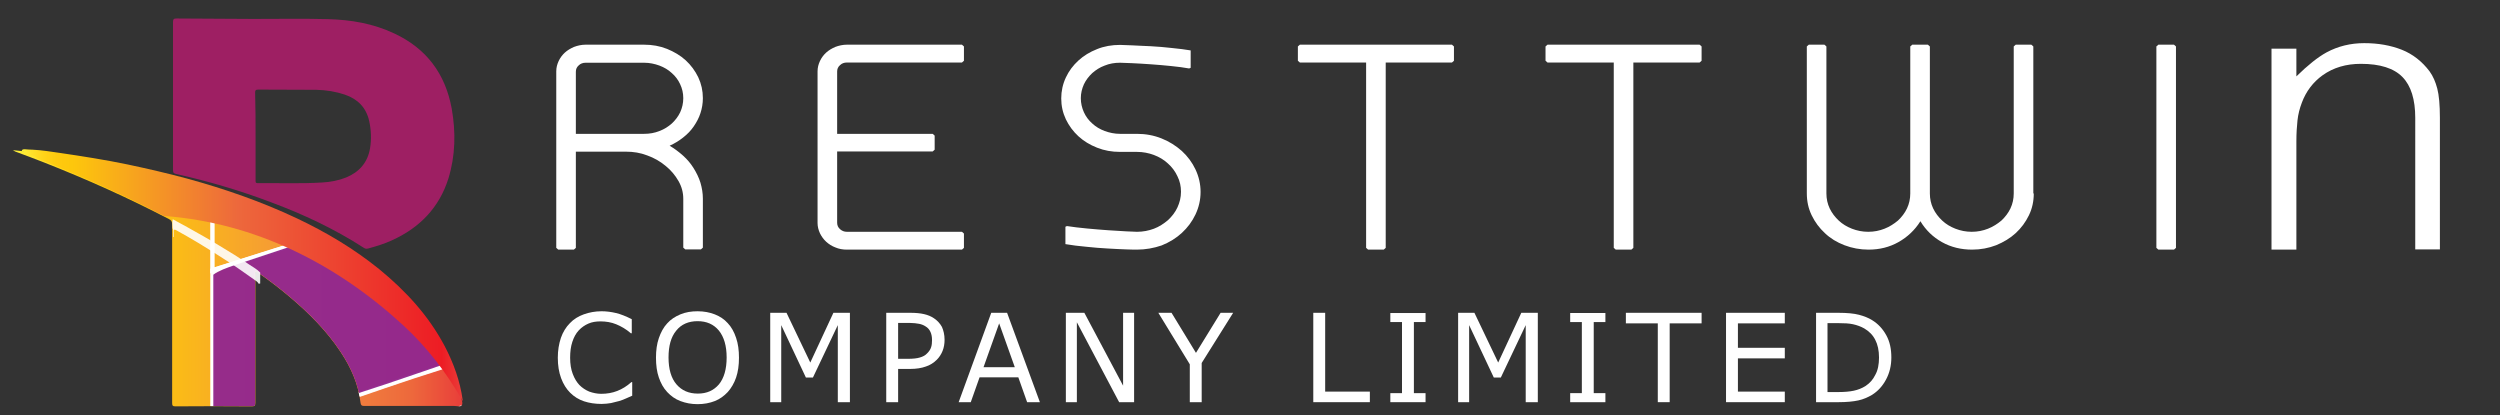 <?xml version="1.0" encoding="UTF-8"?> <!-- Generator: Adobe Illustrator 25.2.1, SVG Export Plug-In . SVG Version: 6.00 Build 0) --> <svg xmlns="http://www.w3.org/2000/svg" xmlns:xlink="http://www.w3.org/1999/xlink" version="1.1" x="0px" y="0px" viewBox="0 0 1135.7 188.6" style="enable-background:new 0 0 1135.7 188.6;" xml:space="preserve"><rect x="0" y="0" width="1135.7" height="188.6" fill="#333333" stroke="none"/> <style type="text/css"> .st0{fill:url(#SVGID_1_);} .st1{fill:#9E1F63;} .st2{clip-path:url(#SVGID_3_);} .st3{opacity:0.92;} .st4{fill:#FFFFFF;} .st5{opacity:0.96;} .st6{fill:#92278F;} .st7{fill:#FBB040;} .st8{fill:#F9ED32;} .st9{fill:#8DC641;} .st10{fill:#00A99D;} .st11{fill:#ED1C24;} .st12{opacity:0.89;fill:#FFFFFF;} .st13{fill:url(#SVGID_4_);} </style> <g id="Layer_1"> <g> <linearGradient id="SVGID_1_" gradientUnits="userSpaceOnUse" x1="5.815" y1="126.363" x2="210.126" y2="126.363"> <stop offset="0" style="stop-color:#FFF33B"></stop> <stop offset="5.948725e-02" style="stop-color:#FFE029"></stop> <stop offset="0.13" style="stop-color:#FFD217"></stop> <stop offset="0.203" style="stop-color:#FEC90E"></stop> <stop offset="0.281" style="stop-color:#FDC70C"></stop> <stop offset="0.668" style="stop-color:#F3903F"></stop> <stop offset="0.888" style="stop-color:#ED683C"></stop> <stop offset="1" style="stop-color:#E93E3A"></stop> </linearGradient> <path class="st0" d="M5.8,68.2c12.5,1.2,24.8,2.8,37,4.8c14.6,2.4,29.1,5.5,43.4,9.4c16.9,4.6,33.5,10.3,49.3,17.8 c13.2,6.2,25.6,13.6,36.9,22.8c11.9,9.7,22.1,20.9,29.3,34.5c3.7,7,6.5,14.3,7.8,22.2c0,0.3,0,0.7,0,0.9c0.3,1.2,0.9,2.8,0.2,3.6 c-0.7,0.7-2.4,0.2-3.6,0.2c-13.6,0-27.2,0-40.8,0c-1,0-1.3-0.3-1.5-1.3c-1-8.5-4.3-16-9-23.1c-6.4-9.7-14.5-17.8-23.3-25.2 c-4.5-3.8-9.2-7.4-14.1-10.8c-0.4-0.3-0.8-0.9-1.2-0.6c-0.5,0.2-0.2,0.9-0.2,1.4c0,19.4,0,38.8,0,58.2c0,1.3-0.3,1.6-1.6,1.6 c-11.6-0.1-23.1-0.1-34.7,0c-1.2,0-1.5-0.3-1.5-1.5c0-27.1,0-54.2,0-81.2c0-1.2-0.4-1.9-1.5-2.4c-18.4-9.6-37.4-18.1-56.7-25.7 c-4.4-1.7-8.8-3.4-13.2-5C6.6,68.6,6.3,68.4,5.8,68.2z M115.8,127.6c0,0,0.1,0.1,0.1,0.1c0-1.4,0-2.9,0-4.3c0,0-0.1,0-0.1,0 C115.8,124.8,115.8,126.2,115.8,127.6z"></path> <path class="st1" d="M115.1,8.6c11.4,0,22.8-0.2,34.1,0.1c10.3,0.3,20.4,2,29.9,6.5c14.6,6.8,23.2,18.3,26.1,34.1 c1.9,10.7,1.7,21.4-1.5,31.8c-4.2,13.3-13.1,22.4-25.7,28.1c-3.5,1.6-7.1,2.7-10.8,3.7c-0.7,0.2-1.3,0.1-1.9-0.3 c-13.3-8.6-27.6-15.3-42.4-20.8c-14-5.3-28.4-9.5-43-12.8c-1-0.2-1.3-0.6-1.3-1.7c0-22.4,0-44.9,0-67.3c0-1.2,0.3-1.6,1.5-1.6 C91.6,8.5,103.3,8.5,115.1,8.6C115.1,8.5,115.1,8.5,115.1,8.6z M116.1,61.9c0,6.7,0,13.4,0,20c0,0.7-0.1,1.3,1,1.3 c9.8-0.1,19.6,0.3,29.3-0.3c3.7-0.2,7.4-0.9,10.9-2.3c6-2.5,9.7-6.8,10.8-13.2c0.7-4.2,0.5-8.4-0.4-12.5c-1.4-6.1-5.2-9.9-11-11.9 c-4.2-1.4-8.5-2.1-12.9-2.2c-8.8-0.1-17.7,0-26.5-0.1c-1.2,0-1.4,0.4-1.4,1.4C116.1,48.7,116.1,55.3,116.1,61.9z"></path> <g> <defs> <path id="SVGID_2_" d="M5.8,68.2c12.5,1.2,24.8,2.8,37,4.8c14.6,2.4,29.1,5.5,43.4,9.4c16.9,4.6,33.5,10.3,49.3,17.8 c13.2,6.2,25.6,13.6,36.9,22.8c11.9,9.7,22.1,20.9,29.3,34.5c3.7,7,6.5,14.3,7.8,22.2c0,0.3,0,0.7,0,0.9 c0.3,1.2,0.9,2.8,0.2,3.6c-0.7,0.7-2.4,0.2-3.6,0.2c-13.6,0-27.2,0-40.8,0c-1,0-1.3-0.3-1.5-1.3c-1-8.5-4.3-16-9-23.1 c-6.4-9.7-14.5-17.8-23.3-25.2c-4.5-3.8-9.2-7.4-14.1-10.8c-0.4-0.3-0.8-0.9-1.2-0.6c-0.5,0.2-0.2,0.9-0.2,1.4 c0,19.4,0,38.8,0,58.2c0,1.3-0.3,1.6-1.6,1.6c-11.6-0.1-23.1-0.1-34.7,0c-1.2,0-1.5-0.3-1.5-1.5c0-27.1,0-54.2,0-81.2 c0-1.2-0.4-1.9-1.5-2.4c-18.4-9.6-37.4-18.1-56.7-25.7c-4.4-1.7-8.8-3.4-13.2-5C6.6,68.6,6.3,68.4,5.8,68.2z M115.8,127.6 c0,0,0.1,0.1,0.1,0.1c0-1.4,0-2.9,0-4.3c0,0-0.1,0-0.1,0C115.8,124.8,115.8,126.2,115.8,127.6z"></path> </defs> <clipPath id="SVGID_3_"> <use xlink:href="#SVGID_2_" style="overflow:visible;"></use> </clipPath> <g class="st2"> <g> <g class="st3"> <path class="st4" d="M95.5,201.3v-79.2l0.7-0.2c9.6-3.1,19.3-6.1,28.8-9.1c22.1-6.9,45-14.1,66.8-21.7 c15.7-5.5,32-10.7,47.7-15.8c25.5-8.2,51.9-16.8,76.4-26.5l1.4-0.5v81.2l-0.7,0.2c-0.6,0.2-1.2,0.3-1.8,0.5 c-1.9,0.5-3.6,1-5.1,1.5c-23.4,8.1-47.4,16.1-70.6,23.8c-8.4,2.8-16.7,5.6-25,8.4c-17.7,5-34.9,11-51.5,16.7 c-21,7.3-42.7,14.9-65.8,20.5L95.5,201.3z M97.5,123.5v75.2c22.5-5.6,43.8-13,64.3-20.1c16.6-5.8,33.8-11.8,51.5-16.8 c8.3-2.8,16.6-5.6,25-8.4c23.2-7.7,47.2-15.7,70.6-23.8c1.6-0.6,3.4-1,5.3-1.5c0.3-0.1,0.7-0.2,1-0.3V51.1 c-24.2,9.5-50.1,17.9-75.2,26c-15.7,5.1-32,10.3-47.6,15.8c-21.9,7.7-44.7,14.8-66.9,21.8C116.4,117.6,106.8,120.5,97.5,123.5 z"></path> </g> <g> <path class="st4" d="M95.5,279.5v-80.3l0.8-0.2c23-5.6,44.6-13.1,65.6-20.4c16.6-5.8,33.8-11.8,51.5-16.8l0.3-0.1l0.3,0.1 c16.2,6.7,33.9,12.4,51,17.8c17.3,5.6,35.2,11.3,51.6,18.1l0.6,0.3v8.3l-0.7,0.2c-73.2,24.2-146.5,48.3-219.7,72.5L95.5,279.5 z M97.5,200.8v75.9c72.6-23.9,145.2-47.9,217.7-71.8v-5.5c-16.2-6.7-33.8-12.3-50.8-17.8c-17-5.5-34.6-11.1-50.8-17.8 c-17.6,5-34.6,10.9-51.1,16.6C141.8,187.7,120.3,195.2,97.5,200.8z"></path> </g> <g> <path class="st4" d="M95.5,124.2V46.6l0.4-0.3c2.6-2,6.4-3.4,10.7-4.8c8.3-2.8,16.6-5.5,25-8.3c22.1-7.3,44.9-14.9,67.2-22.4 c4.9-1.7,8.7-2.4,12.4-2.4c3,0,6,0.5,9,1.5c25.6,8.9,51.2,17.7,76.8,26.6l20.4,7v6.8l-0.6,0.2c-24.6,9.7-51,18.3-76.6,26.5 c-15.7,5.1-32,10.3-47.6,15.8c-21.9,7.7-44.7,14.8-66.9,21.8c-9.4,3-19.2,6-28.7,9.1L95.5,124.2z M97.5,47.6v73.8 c9.1-2.9,18.4-5.8,27.5-8.7c22.1-6.9,45-14.1,66.8-21.7c15.7-5.5,32-10.7,47.7-15.8c25.3-8.2,51.4-16.6,75.8-26.2v-4l-19-6.6 c-25.6-8.9-51.2-17.7-76.8-26.6c-2.8-1-5.5-1.4-8.3-1.4c-3.5,0-7.1,0.7-11.7,2.3c-22.3,7.6-45.1,15.1-67.2,22.5 c-8.3,2.8-16.6,5.5-25,8.3C103.3,44.7,99.9,45.9,97.5,47.6z"></path> </g> <g> <path class="st4" d="M210.5,317.8C210.5,317.8,210.5,317.8,210.5,317.8c-2.3,0-4.6-0.4-6.9-1.2c-12.9-4.6-26.4-8.9-39.4-13 c-22.9-7.3-46.7-14.9-68-24.3l-0.6-0.3v-1.7l0.7-0.2c73.3-24.2,146.5-48.3,219.7-72.5l1.3-0.4v79.7l-0.7,0.2 c-28.7,9.4-57.9,19-86.1,28.3l-10.3,3.4C216.7,317.1,213.7,317.8,210.5,317.8z M99,278.3c20.7,9,43.6,16.3,65.8,23.3 c13.1,4.2,26.6,8.5,39.5,13.1c2.1,0.8,4.2,1.1,6.3,1.1c3,0,5.8-0.7,9.1-1.8l10.3-3.4c28-9.2,56.8-18.8,85.4-28.1V207 C243.2,230.8,171.1,254.6,99,278.3z"></path> </g> </g> <g class="st5"> <path class="st6" d="M316.1,121.7c-32.2-11.1-64.4-22.2-96.5-33.4c-7.4-2.6-13.7-1.5-20.7,0.8c-30.6,10.4-61.4,20.5-92.1,30.7 c-4.1,1.4-7.9,2.7-10.4,4.7v75.7c31.9-10.2,64.4-19.9,95.6-30.8c41.1-14.4,84.4-26.6,124.2-42.3V121.7z"></path> <path class="st4" d="M95.9,200.9v-76.6l0.2-0.1c2.6-2,6.3-3.3,10.6-4.8c8.3-2.8,16.7-5.5,25-8.3c22-7.3,44.8-14.9,67.1-22.4 c4.8-1.6,8.6-2.4,12.2-2.4c3,0,5.9,0.5,8.8,1.5c25.5,8.9,51.1,17.7,76.6,26.5l20.2,7v6.1l-0.3,0.1c-24.6,9.7-51,18.3-76.5,26.5 c-15.7,5.1-32,10.3-47.7,15.8c-21.9,7.6-44.7,14.8-66.8,21.7c-9.4,3-19.2,6-28.8,9.1L95.9,200.9z M96.9,124.8v74.7 c9.3-3,18.9-6,28.1-8.9c22.1-6.9,45-14.1,66.8-21.7c15.7-5.5,31.9-10.7,47.7-15.8c25.4-8.2,51.7-16.7,76.2-26.4v-4.7l-19.6-6.8 c-25.6-8.8-51.1-17.7-76.6-26.5c-2.8-1-5.6-1.5-8.5-1.5c-3.5,0-7.2,0.7-11.9,2.3C176.8,97.2,154,104.7,132,112 c-8.3,2.8-16.7,5.5-25,8.3C102.9,121.7,99.3,123,96.9,124.8z"></path> </g> <g> <g> <polygon class="st7" points="210.1,318.7 207.4,318.7 207.4,188.2 97.2,223.5 96.3,221 210.1,184.5 "></polygon> <path class="st4" d="M210.6,319.2h-3.7V188.9L96.8,224.2l-1.1-3.5l0.5-0.2l114.4-36.7V319.2z M207.9,318.2h1.7V185.1L97,221.3 l0.5,1.6l110.4-35.4V318.2z"></path> </g> </g> <g> <g> <polygon class="st8" points="246,290.7 246,228.4 248.7,228.4 248.7,286.9 315.8,265.3 316.7,267.9 "></polygon> <path class="st4" d="M245.5,291.4v-63.5h3.7v58.4l67-21.6l1.1,3.5L245.5,291.4z M246.5,228.9V290l69.6-22.4l-0.5-1.6 l-67.3,21.7v-58.8H246.5z"></path> </g> </g> <g> <g> <polygon class="st9" points="96.7,77.9 95.9,75.3 219.7,32.5 220.2,32.7 316.3,75.3 315.2,77.8 219.6,35.4 "></polygon> <path class="st4" d="M96.4,78.5L95.2,75l0.5-0.2l124-42.9L317,75.1l-1.5,3.4l-0.5-0.2l-95.5-42.3L96.4,78.5z M96.5,75.6 l0.6,1.6l122.6-42.4L315,77.2l0.7-1.6l-96-42.6L96.5,75.6z"></path> </g> </g> <g> <path class="st10" d="M226.6,14.5v67c30.2-9.8,60.8-19.4,89.5-30.7v-5.4C286.2,35.1,256.4,24.8,226.6,14.5z"></path> <path class="st4" d="M226.1,82.2V13.8l0.7,0.2c25.3,8.8,50.7,17.5,76,26.3l13.8,4.8v6.1l-0.3,0.1 c-24.6,9.7-51.1,18.3-76.6,26.5c-4.3,1.4-8.6,2.8-12.9,4.2L226.1,82.2z M227.1,15.2v65.6c4.1-1.3,8.1-2.6,12.2-4 c25.4-8.2,51.7-16.7,76.2-26.4v-4.7l-13.1-4.5C277.3,32.6,252.2,23.9,227.1,15.2z"></path> </g> <g> <path class="st11" d="M210.1,240.9c-37.9,12.5-75.8,25-113.7,37.5v0.3c33.4,14.7,71.8,24.6,107.4,37.3c2.3,0.8,4.4,1.2,6.4,1.2 V240.9z"></path> <path class="st4" d="M210.6,317.7l-0.5,0c-2.2,0-4.3-0.4-6.6-1.2c-12.9-4.6-26.4-8.9-39.4-13.1c-22.9-7.3-46.6-14.9-68-24.3 l-0.3-0.1v-1l114.7-37.8V317.7z M97.4,278.6c21,9.2,44.4,16.7,67,23.9c13.1,4.2,26.6,8.5,39.5,13.1c1.9,0.7,3.8,1.1,5.7,1.1 v-75.1L97.4,278.6z"></path> </g> </g> </g> <path class="st12" d="M117.5,128.9c0.2,0,0.5-0.1,0.7-0.1c0-1.7,0-3.4,0-5c-1.4-1.5-3.2-2.4-4.8-3.5c-4.5-3.1-9.2-6-13.9-8.8 c-4.7-2.9-9.6-5.6-14.4-8.3c-2.2-1.2-4.4-2.4-6.6-3.6c-0.4,1.3-0.1,2.7-0.1,4.1c0.4,0.5,0.2,1.1,0.2,1.7c0,0.7,0,1.5,0,2.2 c0.1,0,0.2,0.1,0.3,0.1v-1.5c0-0.4,0-0.8,0-1.1c0-0.7,0.2-1,1-0.6c3.4,1.9,6.8,3.8,10.1,5.8c3.8,2.3,7.5,4.6,11.2,7 c5.3,3.3,10.4,7,15.5,10.6C117.1,128.2,117.3,128.6,117.5,128.9z"></path> <linearGradient id="SVGID_4_" gradientUnits="userSpaceOnUse" x1="9.73" y1="125.025" x2="210.164" y2="125.025"> <stop offset="0" style="stop-color:#FFF33B"></stop> <stop offset="2.458173e-02" style="stop-color:#FFE029"></stop> <stop offset="5.383247e-02" style="stop-color:#FFD217"></stop> <stop offset="8.396757e-02" style="stop-color:#FEC90E"></stop> <stop offset="0.116" style="stop-color:#FDC70C"></stop> <stop offset="0.49" style="stop-color:#ED683C"></stop> <stop offset="0.953" style="stop-color:#ED1C24"></stop> <stop offset="1" style="stop-color:#E93E3A"></stop> </linearGradient> <path class="st13" d="M10.1,68.9c1.6-0.2,2.4,1.5,3.8,1.6c1.2,0.1,2.3,0.6,3.1,1.4c0.3,0.2,0.5,0.3,0.8,0.4 C37.1,80,56.1,88.5,74.5,98.1c41.3,3.1,78.1,21.6,108.6,49.6c11,10.1,19.9,21.8,27.1,34.5c0-0.1,0-0.2,0-0.4 c-1.2-8.7-4.1-16.7-8.1-24.4c-7.3-13.9-17.7-25.2-29.8-35.1c-11.5-9.3-24.1-16.8-37.4-23.1c-16.1-7.6-32.8-13.4-50-18.1 c-8.9-2.4-18-4.5-27-6.4c-10.1-2.1-20.3-3.7-30.5-5.2c-4.2-0.6-8.4-1.3-12.6-1.5c-1.2,0-2.3-0.1-3.5-0.2c-0.3,0-0.6,0-0.9,0.1 c-0.2,0.1-0.4,0.2-0.4,0.4C9.7,68.7,9.9,69,10.1,68.9z"></path> </g> <g> <path class="st4" d="M287.1,179.8c-1,0.4-1.9,0.8-2.7,1.2c-0.8,0.4-1.9,0.8-3.2,1.2c-1.1,0.3-2.3,0.6-3.6,0.9 c-1.3,0.2-2.7,0.4-4.3,0.4c-2.9,0-5.6-0.4-8-1.2c-2.4-0.8-4.5-2.1-6.3-3.9c-1.7-1.7-3.1-3.9-4.1-6.6s-1.5-5.8-1.5-9.3 c0-3.3,0.5-6.3,1.4-9c0.9-2.6,2.3-4.9,4.1-6.7c1.7-1.8,3.8-3.1,6.3-4s5.2-1.4,8.1-1.4c2.2,0,4.4,0.3,6.5,0.8 c2.2,0.5,4.6,1.5,7.2,2.8v6.4h-0.4c-2.2-1.9-4.5-3.2-6.7-4.1s-4.6-1.3-7.1-1.3c-2.1,0-3.9,0.3-5.5,1c-1.6,0.7-3.1,1.7-4.4,3.1 c-1.3,1.4-2.2,3.1-2.9,5.2c-0.7,2.1-1,4.5-1,7.2c0,2.9,0.4,5.3,1.2,7.4s1.8,3.7,3,5c1.3,1.3,2.8,2.3,4.5,3c1.7,0.6,3.5,1,5.4,1 c2.6,0,5-0.4,7.3-1.3c2.3-0.9,4.4-2.2,6.4-4h0.4V179.8z"></path> <path class="st4" d="M330.6,146.8c1.7,1.8,2.9,4,3.8,6.7c0.9,2.6,1.3,5.6,1.3,9s-0.4,6.3-1.3,9c-0.9,2.6-2.2,4.8-3.8,6.6 c-1.7,1.8-3.6,3.2-5.9,4.1c-2.3,0.9-4.9,1.4-7.8,1.4c-2.9,0-5.4-0.5-7.8-1.4s-4.3-2.3-6-4.1s-2.9-4-3.8-6.6 c-0.9-2.6-1.3-5.6-1.3-9c0-3.3,0.4-6.3,1.3-8.9c0.9-2.6,2.1-4.9,3.8-6.7c1.6-1.8,3.6-3.1,6-4.1s5-1.4,7.8-1.4 c2.9,0,5.5,0.5,7.8,1.4C327,143.7,329,145,330.6,146.8z M330.1,162.4c0-5.3-1.2-9.3-3.5-12.2c-2.4-2.9-5.6-4.3-9.7-4.3 c-4.1,0-7.4,1.4-9.7,4.3c-2.4,2.9-3.5,6.9-3.5,12.2c0,5.3,1.2,9.4,3.6,12.2c2.4,2.8,5.6,4.2,9.7,4.2s7.2-1.4,9.6-4.2 C328.9,171.8,330.1,167.7,330.1,162.4z"></path> <path class="st4" d="M386,182.7h-5.4v-35l-11.3,23.8h-3.2l-11.2-23.8v35h-5v-40.6h7.4l10.8,22.6l10.5-22.6h7.5V182.7z"></path> <path class="st4" d="M429.1,154.4c0,1.8-0.3,3.5-0.9,5c-0.6,1.5-1.5,2.9-2.6,4c-1.4,1.4-3.1,2.5-5,3.1c-1.9,0.7-4.3,1.1-7.2,1.1 h-5.4v15.1h-5.4v-40.6h11c2.4,0,4.5,0.2,6.2,0.6c1.7,0.4,3.2,1,4.5,1.9c1.5,1,2.7,2.3,3.6,3.9C428.6,150.1,429.1,152,429.1,154.4z M423.4,154.5c0-1.4-0.2-2.6-0.7-3.7s-1.2-1.9-2.2-2.5c-0.9-0.6-1.9-1-3-1.2c-1.1-0.2-2.5-0.4-4.2-0.4h-5.3V163h4.6 c2.2,0,4-0.2,5.3-0.6c1.4-0.4,2.5-1,3.3-1.9c0.9-0.9,1.5-1.8,1.8-2.8C423.3,156.8,423.4,155.7,423.4,154.5z"></path> <path class="st4" d="M472.4,182.7h-5.8l-4-11.3h-17.6l-4,11.3h-5.5l14.8-40.6h7.2L472.4,182.7z M461,166.8l-7.1-19.9l-7.1,19.9 H461z"></path> <path class="st4" d="M515.1,182.7h-6.7l-19.2-36.3v36.3h-5v-40.6h8.4l17.6,33.1v-33.1h5V182.7z"></path> <path class="st4" d="M560.2,142.1l-14.3,22.8v17.8h-5.4v-17.2l-14.3-23.4h6l11.1,18.2l11.2-18.2H560.2z"></path> <path class="st4" d="M622.3,182.7h-25.7v-40.6h5.4v35.8h20.3V182.7z"></path> <path class="st4" d="M647.6,182.7h-16v-4.1h5.3v-32.3h-5.3v-4.1h16v4.1h-5.3v32.3h5.3V182.7z"></path> <path class="st4" d="M698.5,182.7h-5.4v-35l-11.3,23.8h-3.2l-11.2-23.8v35h-5v-40.6h7.4l10.8,22.6l10.5-22.6h7.5V182.7z"></path> <path class="st4" d="M729.3,182.7h-16v-4.1h5.3v-32.3h-5.3v-4.1h16v4.1H724v32.3h5.3V182.7z"></path> <path class="st4" d="M773,146.9h-14.5v35.8h-5.4v-35.8h-14.5v-4.8H773V146.9z"></path> <path class="st4" d="M810.8,182.7h-26.7v-40.6h26.7v4.8h-21.3V158h21.3v4.8h-21.3v15.1h21.3V182.7z"></path> <path class="st4" d="M859.2,162.4c0,3.7-0.8,7-2.4,10c-1.6,3-3.7,5.3-6.4,7c-1.9,1.1-3.9,2-6.2,2.5c-2.3,0.5-5.3,0.8-9,0.8H825 v-40.6h10.1c4,0,7.1,0.3,9.4,0.9c2.3,0.6,4.3,1.4,5.9,2.4c2.8,1.7,4.9,4,6.5,6.9S859.2,158.5,859.2,162.4z M853.6,162.4 c0-3.2-0.6-5.9-1.7-8c-1.1-2.2-2.8-3.9-5-5.2c-1.6-0.9-3.3-1.5-5.1-1.9c-1.8-0.4-4-0.5-6.5-0.5h-5.1v31.3h5.1 c2.6,0,4.9-0.2,6.8-0.6c1.9-0.4,3.7-1.1,5.3-2.1c2-1.3,3.5-3,4.5-5.1C853.1,168.2,853.6,165.5,853.6,162.4z"></path> </g> </g> <g id="Layer_2"> <g> <g> <path class="st4" d="M261.6,68.9v43.7l-0.9,0.8h-7.1l-0.9-0.8V32.4c0-1.7,0.4-3.2,1.1-4.7c0.7-1.5,1.7-2.8,2.8-3.8 c1.2-1.1,2.6-1.9,4.2-2.6c1.6-0.6,3.4-1,5.2-1h26.6c3.7,0,7.1,0.6,10.4,1.9c3.2,1.3,6.1,3,8.5,5.2c2.4,2.2,4.3,4.8,5.7,7.7 c1.4,3,2.1,6.1,2.1,9.5c0,2.4-0.4,4.7-1.1,6.8c-0.7,2.2-1.8,4.2-3.1,6.1c-1.3,1.9-2.9,3.5-4.8,5c-1.9,1.5-3.9,2.7-6.1,3.7 c2.2,1.3,4.2,2.8,6.1,4.5c1.9,1.7,3.5,3.6,4.8,5.7c1.3,2.1,2.4,4.3,3.1,6.6c0.7,2.4,1.1,4.8,1.1,7.2v22.3l-0.9,0.8h-7.1l-0.9-0.8 V90.3c0-2.8-0.7-5.5-2.2-8.1c-1.5-2.6-3.4-4.9-5.9-6.9c-2.4-2-5.2-3.6-8.3-4.7c-3.1-1.2-6.3-1.7-9.6-1.7H261.6z M261.6,60.8h31 c2.5,0,4.8-0.4,7-1.3c2.2-0.8,4-2,5.6-3.4c1.6-1.5,2.9-3.2,3.8-5.1c0.9-2,1.4-4.1,1.4-6.4c0-2.3-0.5-4.4-1.4-6.3 c-0.9-2-2.2-3.7-3.8-5.1c-1.6-1.5-3.5-2.6-5.6-3.4c-2.2-0.8-4.5-1.3-7-1.3H266c-1.2,0-2.3,0.4-3.1,1.2c-0.9,0.8-1.3,1.7-1.3,2.9 V60.8z"></path> <path class="st4" d="M423.7,60.8l0.9,0.8V68l-0.9,0.8h-43.4v32.4c0,1.1,0.4,2.1,1.3,2.9c0.9,0.8,1.9,1.2,3.1,1.2H437l0.9,0.8v6.5 l-0.9,0.8h-52.3c-1.8,0-3.6-0.3-5.2-1c-1.6-0.6-3-1.5-4.2-2.6c-1.2-1.1-2.1-2.4-2.8-3.8c-0.7-1.5-1.1-3.1-1.1-4.7V32.4 c0-1.7,0.4-3.2,1.1-4.7c0.7-1.5,1.7-2.8,2.8-3.8c1.2-1.1,2.6-1.9,4.2-2.6c1.6-0.6,3.4-1,5.2-1H437l0.9,0.8v6.5l-0.9,0.8h-52.3 c-1.2,0-2.3,0.4-3.1,1.2c-0.9,0.8-1.3,1.7-1.3,2.9v28.3H423.7z"></path> <path class="st4" d="M516.5,113.4c-0.8,0-2.4,0-4.8-0.1c-2.4-0.1-5.2-0.2-8.3-0.4c-3.2-0.2-6.5-0.4-9.9-0.8 c-3.4-0.3-6.6-0.7-9.5-1.2V103l0.7-0.3c2.7,0.4,5.7,0.8,9.1,1.1c3.3,0.3,6.6,0.6,9.7,0.8c3.1,0.2,5.9,0.4,8.2,0.5 c2.4,0.1,4,0.2,4.8,0.2c2.7,0,5.3-0.5,7.7-1.4c2.4-0.9,4.5-2.3,6.4-3.9c1.8-1.7,3.3-3.6,4.3-5.8c1-2.2,1.6-4.5,1.6-7.1 c0-2.5-0.5-4.8-1.6-7c-1-2.2-2.5-4.2-4.3-5.8c-1.8-1.7-4-3-6.4-3.9c-2.4-0.9-5-1.4-7.7-1.4h-7.7c-3.7,0-7.1-0.6-10.4-1.9 c-3.3-1.3-6.1-3-8.5-5.2c-2.4-2.2-4.3-4.8-5.7-7.7c-1.4-3-2.1-6.1-2.1-9.5c0-3.3,0.7-6.5,2.1-9.5c1.4-3,3.3-5.5,5.7-7.7 c2.4-2.2,5.2-3.9,8.5-5.2c3.2-1.3,6.7-1.9,10.4-1.9c1.1,0,3,0.1,5.5,0.2c2.5,0.1,5.4,0.3,8.5,0.4c3.1,0.2,6.3,0.4,9.5,0.8 c3.3,0.3,6.1,0.7,8.6,1.1v7.9l-0.7,0.3c-2.3-0.4-5-0.8-8.2-1.1c-3.1-0.3-6.2-0.6-9.3-0.8c-3.1-0.2-5.9-0.4-8.4-0.5 c-2.5-0.1-4.4-0.2-5.5-0.2c-2.5,0-4.8,0.4-7,1.3c-2.2,0.8-4,2-5.6,3.4c-1.6,1.5-2.9,3.2-3.8,5.1c-0.9,2-1.4,4.1-1.4,6.3 c0,2.3,0.5,4.4,1.4,6.4c0.9,2,2.2,3.7,3.8,5.1c1.6,1.5,3.5,2.6,5.6,3.4c2.2,0.8,4.5,1.3,7,1.3h7.7c4,0,7.7,0.7,11.2,2.1 c3.5,1.4,6.5,3.3,9.2,5.7c2.6,2.4,4.7,5.2,6.2,8.4c1.5,3.2,2.3,6.6,2.3,10.2c0,3.6-0.8,7-2.3,10.2c-1.5,3.2-3.6,6-6.2,8.4 c-2.6,2.4-5.7,4.3-9.2,5.7C524.2,112.7,520.4,113.4,516.5,113.4z"></path> <path class="st4" d="M659.6,20.3l0.9,0.8v6.5l-0.9,0.8h-30.1v84.2l-0.9,0.8h-7.1l-0.9-0.8V28.4h-30.1l-0.9-0.8v-6.5l0.9-0.8 H659.6z"></path> <path class="st4" d="M772.1,20.3l0.9,0.8v6.5l-0.9,0.8H742v84.2l-0.9,0.8H734l-0.9-0.8V28.4H703l-0.9-0.8v-6.5l0.9-0.8H772.1z"></path> <path class="st4" d="M923.9,87.9c0,3.5-0.7,6.8-2.2,9.9c-1.5,3.1-3.5,5.8-6,8.1c-2.5,2.3-5.5,4.1-8.9,5.5c-3.4,1.3-7,2-10.9,2 c-5,0-9.6-1.1-13.7-3.4c-4.1-2.3-7.4-5.5-9.8-9.5c-2.5,4-5.9,7.2-10,9.5c-4.1,2.3-8.6,3.4-13.6,3.4c-3.8,0-7.5-0.7-10.9-2 c-3.4-1.3-6.4-3.1-8.9-5.5c-2.5-2.3-4.5-5-6-8.1s-2.2-6.4-2.2-9.9V21.1l0.9-0.8h7.1l0.9,0.8v66.8c0,2.4,0.5,4.7,1.5,6.8 c1,2.1,2.4,3.9,4.1,5.5c1.7,1.6,3.7,2.8,6,3.7c2.3,0.9,4.8,1.4,7.4,1.4c2.7,0,5.1-0.5,7.4-1.4c2.3-0.9,4.3-2.2,6.1-3.7 c1.7-1.6,3.1-3.4,4.1-5.5c1-2.1,1.5-4.4,1.5-6.8V21.1l0.9-0.8h7.1l0.9,0.8v66.8c0,2.4,0.5,4.7,1.5,6.8c1,2.1,2.4,3.9,4.1,5.5 c1.7,1.6,3.7,2.8,6,3.7c2.3,0.9,4.8,1.4,7.4,1.4c2.7,0,5.1-0.5,7.4-1.4c2.3-0.9,4.3-2.2,6.1-3.7c1.7-1.6,3.1-3.4,4.1-5.5 c1-2.1,1.5-4.4,1.5-6.8V21.1l0.9-0.8h7.1l0.9,0.8V87.9z"></path> <path class="st4" d="M988.5,112.6l-0.9,0.8h-7.1l-0.9-0.8V21.1l0.9-0.8h7.1l0.9,0.8V112.6z"></path> </g> <g> <path class="st4" d="M1043.2,113.4h-11.3V22.1h11.3v12.6c5.2-5.1,9.7-8.7,13.7-10.9c5.2-2.8,10.9-4.2,17.1-4.2c6.4,0,12,1,17.1,3 c5,2,9.2,5.3,12.6,9.8c1.6,2.2,2.7,4.8,3.5,7.8c0.8,3,1.2,7.5,1.2,13.4v59.7h-11.2V53.6c0-8.4-1.9-14.6-5.8-18.6 c-3.9-4-10.2-6-18.9-6c-6.7,0-12.5,1.7-17.4,5.2c-4.3,3.1-7.5,7.3-9.4,12.4c-1,2.6-1.7,5.3-2,8.1c-0.3,2.8-0.5,5.9-0.5,9.5V113.4 z"></path> </g> </g> </g> <g id="Layer_3"> </g> </svg> 